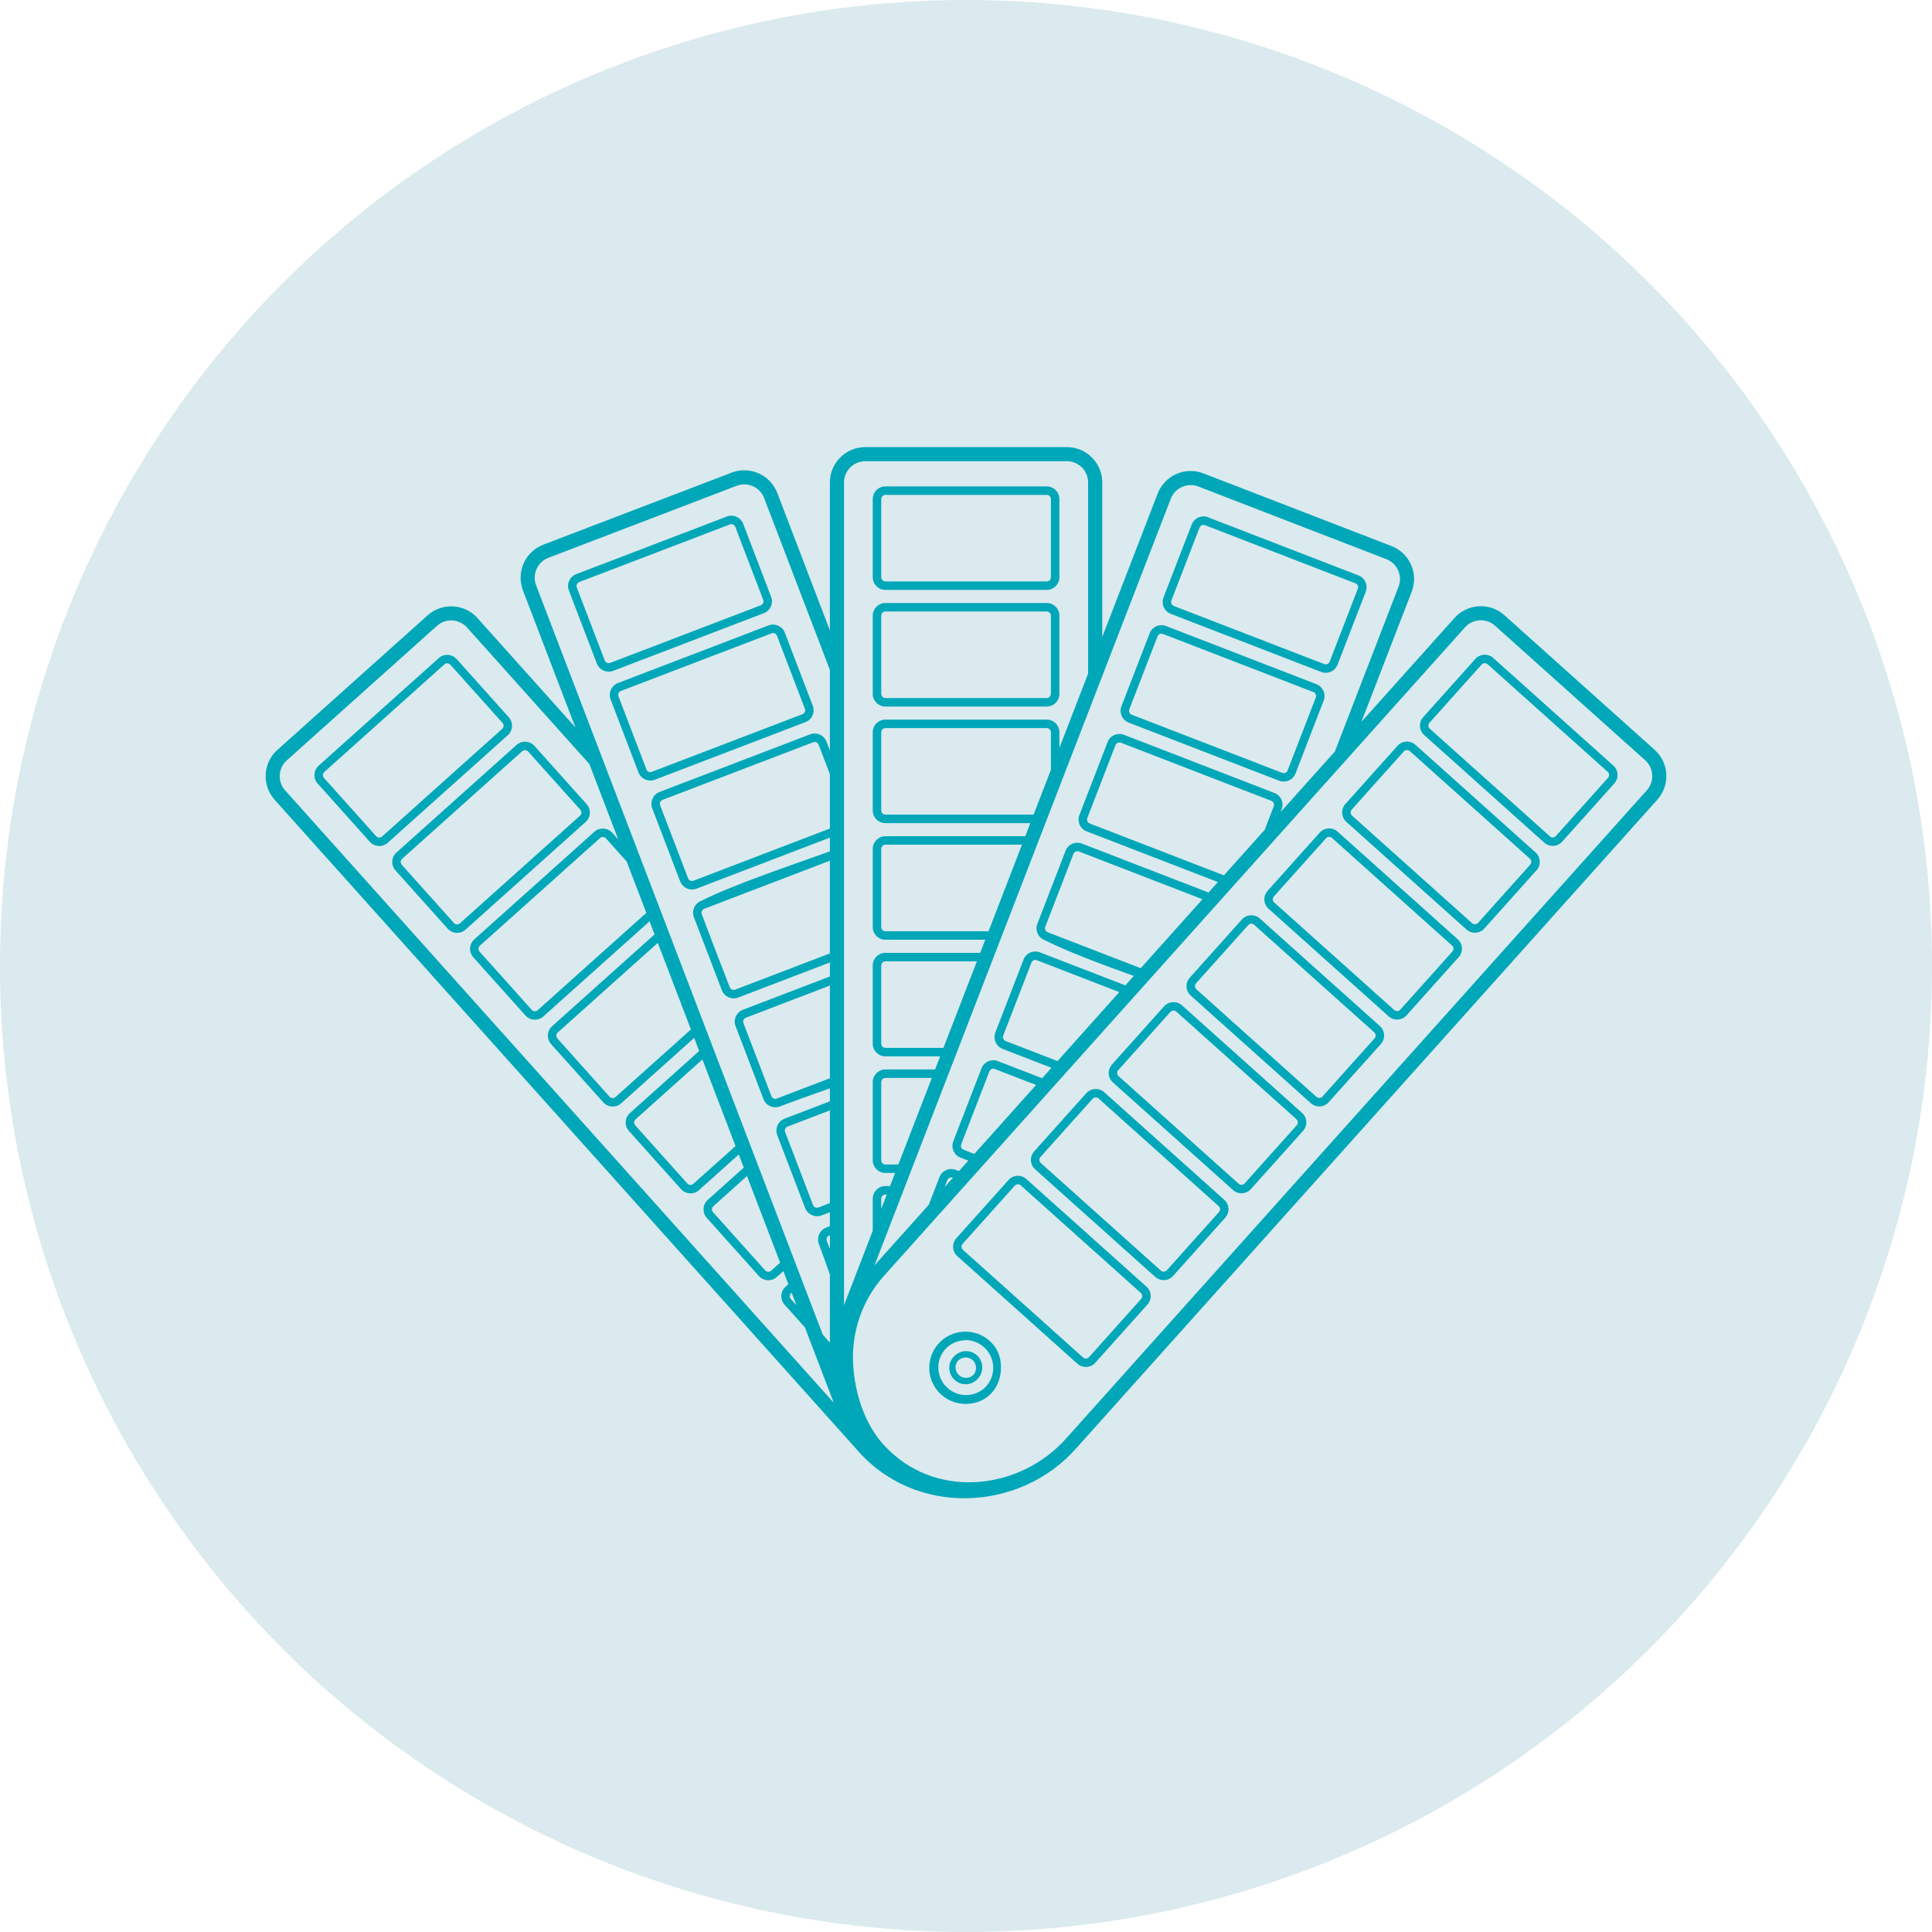 <svg width="80" height="80" viewBox="0 0 80 80" fill="none" xmlns="http://www.w3.org/2000/svg">
<circle cx="40" cy="40" r="40" fill="#DAEAEF"/>
<path d="M40.674 56.618C40.674 56.247 40.374 55.947 40.003 55.947C39.615 55.947 39.287 56.29 39.308 56.677C39.328 57.039 39.641 57.327 40.001 57.318C40.362 57.31 40.674 57.001 40.674 56.618ZM16.054 34.898L21.036 30.435L21.035 30.434C21.244 30.241 21.259 29.914 21.069 29.702L21.063 29.694L21.062 29.695L18.902 27.282L18.901 27.283C18.707 27.074 18.381 27.059 18.169 27.249L18.161 27.255L18.162 27.256L13.194 31.706C12.979 31.899 12.961 32.23 13.154 32.445L15.315 34.857C15.507 35.072 15.839 35.091 16.054 34.898ZM20.788 30.187L15.821 34.638C15.75 34.701 15.638 34.695 15.575 34.624L13.414 32.212C13.351 32.142 13.357 32.03 13.427 31.967L18.41 27.503L18.409 27.503C18.48 27.447 18.587 27.455 18.648 27.523L18.654 27.53L18.654 27.53L20.815 29.942L20.815 29.942C20.872 30.013 20.863 30.12 20.795 30.18L20.788 30.187L20.788 30.187ZM23.093 42.755L27.238 39.042L28.61 42.628L25.487 45.426C25.416 45.489 25.304 45.483 25.241 45.413L23.08 43.001C23.017 42.93 23.023 42.818 23.093 42.755ZM27.704 38.624L27.704 38.624L27.704 38.624L22.198 24.233C22.112 24.007 22.126 23.767 22.217 23.561C22.309 23.356 22.478 23.186 22.704 23.099L30.507 20.114C30.733 20.028 30.973 20.042 31.178 20.133C31.383 20.225 31.553 20.394 31.64 20.619L34.364 27.741V31.075L34.224 30.71C34.122 30.441 33.816 30.305 33.548 30.407L27.31 32.794C27.042 32.896 26.905 33.201 27.007 33.47L28.164 36.495C28.262 36.751 28.545 36.889 28.807 36.809L28.841 36.797L34.364 34.684V35.253C32.621 35.881 30.406 36.617 29.032 37.304C28.765 37.408 28.63 37.712 28.733 37.98C29.124 38.985 29.504 39.997 29.89 41.004C29.988 41.26 30.27 41.398 30.532 41.319L34.364 39.854V40.434L30.76 41.813C30.492 41.916 30.355 42.221 30.458 42.489L31.615 45.514C31.717 45.782 32.023 45.919 32.291 45.817C32.897 45.585 33.615 45.331 34.364 45.066V45.604L32.485 46.323C32.217 46.425 32.08 46.731 32.183 46.999L33.34 50.024C33.443 50.292 33.748 50.429 34.016 50.326C34.128 50.283 34.245 50.24 34.364 50.195V50.774L34.21 50.833C33.955 50.93 33.816 51.213 33.896 51.475V51.478C34.039 51.851 34.198 52.31 34.364 52.776V55.595L34.07 55.267L27.704 38.624ZM27.104 38.692L22.86 42.495C22.645 42.687 22.627 43.019 22.82 43.234L24.981 45.646C25.173 45.861 25.505 45.879 25.72 45.687L28.744 42.977L28.951 43.521L26.082 46.091C25.867 46.284 25.849 46.615 26.042 46.83L28.209 49.249L28.209 49.249C28.403 49.458 28.73 49.473 28.942 49.283L28.949 49.276L28.949 49.276L30.59 47.806L30.798 48.349L29.297 49.693L29.297 49.694C29.089 49.888 29.074 50.214 29.264 50.426L29.27 50.434L29.27 50.433L31.431 52.846L31.431 52.845C31.625 53.054 31.952 53.069 32.164 52.879L32.171 52.873L32.171 52.872L32.438 52.634L32.645 53.177L32.526 53.283C32.312 53.476 32.293 53.807 32.486 54.022L33.329 54.963L34.522 58.082L11.795 32.715L11.795 32.716C11.485 32.356 11.519 31.805 11.873 31.488L11.886 31.477L11.885 31.477L18.096 25.913C18.454 25.591 19.015 25.622 19.336 25.98L24.407 31.64L25.599 34.758L25.346 34.475L25.345 34.475C25.152 34.267 24.825 34.252 24.613 34.442L24.605 34.448L24.606 34.448L19.638 38.899C19.423 39.091 19.405 39.422 19.598 39.638L21.759 42.05C21.951 42.264 22.283 42.283 22.498 42.09L26.897 38.149L27.104 38.692ZM30.457 47.456L28.701 49.029L28.701 49.029C28.63 49.085 28.524 49.077 28.463 49.009L28.457 49.002L28.457 49.002L26.302 46.597C26.239 46.526 26.245 46.415 26.315 46.351L29.085 43.87L30.457 47.456ZM29.545 49.941L30.932 48.698L32.304 52.284L31.923 52.625L31.923 52.625C31.852 52.681 31.746 52.673 31.685 52.605L31.679 52.598L31.679 52.598L29.518 50.186L29.518 50.186C29.461 50.115 29.47 50.008 29.537 49.948L29.545 49.941L29.545 49.941ZM32.979 54.049L32.746 53.789C32.683 53.719 32.689 53.607 32.76 53.544L32.779 53.526L32.979 54.049ZM26.763 37.8L22.265 41.83C22.194 41.893 22.082 41.887 22.019 41.817L19.858 39.405C19.795 39.334 19.801 39.222 19.871 39.159L24.854 34.696L24.853 34.696C24.924 34.639 25.031 34.647 25.092 34.715L25.098 34.723L25.098 34.722L25.949 35.672L26.763 37.8ZM16.649 35.563L21.624 31.106C21.694 31.043 21.806 31.049 21.87 31.119L24.031 33.531C24.094 33.602 24.088 33.714 24.017 33.777L19.043 38.234C18.972 38.297 18.86 38.291 18.797 38.22L16.636 35.808C16.573 35.738 16.579 35.626 16.649 35.563ZM21.391 30.845L16.416 35.302C16.201 35.495 16.183 35.826 16.376 36.041L18.537 38.453C18.729 38.668 19.061 38.687 19.276 38.494L24.25 34.037C24.465 33.844 24.484 33.513 24.291 33.298L22.13 30.886C21.937 30.671 21.606 30.653 21.391 30.845ZM23.824 30.117L19.77 25.592C19.233 24.993 18.307 24.942 17.707 25.479L11.473 31.064L11.473 31.064C10.884 31.604 10.839 32.521 11.372 33.116L11.382 33.129L11.382 33.128L35.434 59.973C37.846 62.832 42.226 62.626 44.566 59.968L68.618 33.123L68.618 33.123L68.628 33.11C68.897 32.811 69.018 32.429 68.998 32.056C68.978 31.688 68.819 31.326 68.527 31.059L68.527 31.058L68.515 31.048L62.292 25.473C61.993 25.205 61.611 25.083 61.238 25.104C60.864 25.124 60.498 25.287 60.23 25.587L56.372 29.892L58.456 24.501C58.601 24.126 58.58 23.726 58.429 23.384C58.277 23.042 57.995 22.757 57.62 22.612L49.827 19.6C49.452 19.455 49.052 19.476 48.71 19.627C48.368 19.779 48.083 20.061 47.938 20.436L45.642 26.377V19.975C45.642 19.171 44.985 18.514 44.18 18.514H35.826C35.021 18.514 34.364 19.171 34.364 19.975V26.106L32.186 20.412C31.907 19.683 31.092 19.299 30.353 19.549L22.496 22.554C22.12 22.697 21.838 22.982 21.685 23.324C21.532 23.666 21.509 24.066 21.652 24.441L23.824 30.117ZM36.85 60.088C35.867 59.2 35.397 57.777 35.326 56.482C35.255 55.188 35.675 53.867 36.602 52.832L60.664 25.975C60.824 25.796 61.044 25.698 61.27 25.686C61.495 25.674 61.725 25.746 61.904 25.907L68.114 31.471L68.114 31.472L68.126 31.482C68.306 31.642 68.403 31.863 68.415 32.088C68.427 32.308 68.358 32.532 68.205 32.71L68.205 32.71L68.194 32.722L44.133 59.579C42.276 61.652 38.941 62.081 36.85 60.088ZM25.39 27.778L31.629 25.391C31.897 25.288 32.034 24.983 31.931 24.715L30.774 21.69C30.676 21.434 30.393 21.296 30.132 21.376L23.86 23.774C23.591 23.877 23.454 24.182 23.557 24.45L24.714 27.475C24.812 27.731 25.095 27.869 25.357 27.789L25.39 27.778ZM31.504 25.064L25.266 27.45C25.177 27.484 25.076 27.44 25.042 27.351L23.884 24.326C23.85 24.236 23.895 24.136 23.984 24.102L30.223 21.715C30.311 21.681 30.412 21.725 30.446 21.814L31.604 24.84C31.638 24.929 31.593 25.029 31.504 25.064ZM29.163 37.63L34.364 35.64V39.479L30.441 40.979C30.352 41.013 30.252 40.969 30.217 40.88C29.83 39.874 29.435 38.864 29.06 37.855C29.026 37.765 29.07 37.665 29.16 37.631L29.163 37.63ZM34.364 44.648L32.166 45.489C32.077 45.523 31.977 45.479 31.942 45.389L30.785 42.365C30.751 42.275 30.795 42.175 30.885 42.141L34.364 40.81V44.648ZM32.61 46.65L34.364 45.979V49.818L33.892 49.999C33.802 50.033 33.702 49.989 33.667 49.899L32.51 46.874C32.476 46.785 32.521 46.684 32.61 46.65ZM34.364 51.72L34.236 51.384C34.202 51.295 34.245 51.195 34.334 51.16L34.364 51.149V51.72ZM25.709 28.611L31.948 26.225C32.037 26.191 32.138 26.235 32.172 26.325L33.329 29.349C33.363 29.438 33.319 29.539 33.23 29.573L26.991 31.96C26.902 31.994 26.801 31.95 26.767 31.86L25.61 28.835C25.576 28.747 25.62 28.645 25.709 28.611ZM31.823 25.897L25.585 28.284C25.329 28.382 25.191 28.664 25.27 28.926L26.439 31.985C26.542 32.253 26.847 32.39 27.116 32.287L33.354 29.901C33.61 29.803 33.748 29.52 33.668 29.259L32.499 26.2C32.397 25.932 32.091 25.795 31.823 25.897ZM34.364 34.309L28.716 36.469C28.627 36.504 28.527 36.459 28.492 36.37L27.335 33.345C27.301 33.256 27.345 33.155 27.434 33.121L33.673 30.735C33.762 30.701 33.863 30.745 33.897 30.834L34.364 32.055V34.309ZM39.991 58.133C40.858 58.13 41.447 57.48 41.447 56.623C41.447 56.179 41.304 55.816 40.978 55.523C40.67 55.247 40.279 55.122 39.896 55.143C39.107 55.186 38.499 55.824 38.479 56.599C38.458 57.448 39.144 58.136 39.991 58.133ZM39.905 55.493L39.915 55.492C40.209 55.476 40.509 55.572 40.745 55.784C40.981 55.995 41.109 56.283 41.126 56.577C41.161 57.231 40.657 57.767 40.003 57.767C39.368 57.767 38.854 57.252 38.854 56.618C38.854 56.02 39.315 55.54 39.913 55.501L39.905 55.493ZM58.972 30.436L63.946 34.892C64.054 34.989 64.19 35.032 64.324 35.025C64.458 35.018 64.589 34.959 64.685 34.852L66.84 32.447L66.84 32.447L66.846 32.44C66.942 32.332 66.986 32.195 66.979 32.062C66.972 31.931 66.916 31.803 66.813 31.707L66.813 31.707L66.805 31.701L61.831 27.244C61.723 27.147 61.587 27.104 61.453 27.111C61.319 27.119 61.188 27.177 61.092 27.284L58.931 29.697C58.835 29.804 58.791 29.941 58.798 30.074C58.806 30.208 58.864 30.339 58.972 30.436ZM64.179 34.632L59.205 30.175C59.169 30.143 59.15 30.1 59.148 30.055C59.145 30.01 59.16 29.965 59.191 29.93L61.352 27.517C61.384 27.482 61.427 27.463 61.472 27.461C61.517 27.458 61.562 27.472 61.598 27.504L66.565 31.954L66.565 31.955L66.573 31.961C66.608 31.992 66.627 32.036 66.629 32.081C66.632 32.123 66.619 32.165 66.592 32.199L66.592 32.199L66.586 32.207L64.425 34.619C64.393 34.654 64.35 34.673 64.305 34.675C64.26 34.678 64.215 34.664 64.179 34.632ZM39.64 52.013L44.614 56.47C44.722 56.566 44.859 56.61 44.992 56.602C45.126 56.595 45.257 56.537 45.353 56.429L47.508 54.024L47.508 54.025L47.514 54.017C47.611 53.91 47.654 53.773 47.647 53.639C47.64 53.509 47.584 53.38 47.481 53.285L47.481 53.284L47.474 53.278L42.499 48.821C42.392 48.725 42.255 48.681 42.121 48.689C41.988 48.696 41.856 48.754 41.76 48.862L39.599 51.274C39.503 51.382 39.459 51.518 39.467 51.652C39.474 51.785 39.532 51.917 39.64 52.013ZM44.847 56.209L39.873 51.753C39.838 51.721 39.818 51.677 39.816 51.633C39.813 51.588 39.828 51.542 39.859 51.507L42.02 49.095C42.052 49.06 42.096 49.041 42.141 49.038C42.185 49.036 42.231 49.05 42.266 49.082L47.233 53.532L47.233 53.532L47.241 53.538C47.276 53.57 47.295 53.614 47.298 53.658C47.3 53.7 47.288 53.742 47.26 53.777L47.26 53.777L47.254 53.784L45.093 56.196C45.062 56.231 45.018 56.251 44.973 56.253C44.928 56.255 44.883 56.241 44.847 56.209ZM55.274 31.119L53.026 33.628L53.071 33.512C53.175 33.243 53.04 32.939 52.771 32.835L46.541 30.427C46.272 30.323 45.968 30.457 45.864 30.727L44.696 33.748C44.592 34.017 44.727 34.32 44.996 34.424L50.431 36.524L50.043 36.957L44.8 34.931C44.531 34.827 44.227 34.961 44.123 35.23L42.956 38.251C42.853 38.518 42.983 38.819 43.249 38.926C44.233 39.418 45.609 39.929 46.948 40.411L46.598 40.802L43.06 39.435C42.79 39.331 42.487 39.465 42.383 39.734L41.215 42.755C41.111 43.024 41.245 43.328 41.515 43.432L43.54 44.215L43.153 44.647L41.319 43.939C41.05 43.834 40.746 43.969 40.642 44.238L39.474 47.259C39.37 47.528 39.505 47.832 39.774 47.936L40.095 48.06L39.708 48.492L39.578 48.442C39.309 48.338 39.005 48.473 38.901 48.742L38.459 49.887L36.211 52.396L37.345 49.462H37.361C37.365 49.438 37.37 49.41 37.377 49.379L48.482 20.646C48.568 20.422 48.74 20.253 48.946 20.162C49.152 20.07 49.393 20.057 49.617 20.144L57.41 23.155C57.634 23.242 57.803 23.413 57.894 23.619C57.986 23.826 57.999 24.067 57.912 24.291L55.274 31.119ZM52.367 34.363L50.68 36.246L45.122 34.098C45.034 34.064 44.989 33.962 45.023 33.873L46.19 30.853C46.224 30.765 46.327 30.719 46.415 30.753L52.645 33.161C52.733 33.195 52.778 33.298 52.744 33.386L52.367 34.363ZM49.793 37.236L47.235 40.091C45.951 39.594 44.666 39.097 43.381 38.602C43.293 38.568 43.248 38.466 43.282 38.378L44.449 35.357C44.483 35.269 44.586 35.223 44.674 35.257L49.793 37.236ZM46.348 41.081L43.79 43.937L41.641 43.106C41.553 43.072 41.507 42.969 41.541 42.881L42.709 39.86C42.743 39.772 42.845 39.727 42.934 39.761L46.348 41.081ZM42.903 44.926L40.345 47.782L39.9 47.61C39.812 47.576 39.767 47.473 39.801 47.385L40.968 44.364C41.002 44.276 41.105 44.231 41.193 44.265L42.903 44.926ZM39.459 48.771L39.118 49.151L39.227 48.868C39.261 48.78 39.364 48.734 39.452 48.769L39.459 48.771ZM58.376 31.1L63.351 35.557C63.386 35.589 63.405 35.632 63.407 35.677C63.41 35.722 63.395 35.767 63.364 35.803L61.203 38.215C61.171 38.25 61.128 38.269 61.083 38.272C61.038 38.274 60.993 38.26 60.957 38.228L55.983 33.771C55.947 33.74 55.928 33.696 55.926 33.651C55.923 33.606 55.938 33.561 55.969 33.526L58.13 31.114C58.162 31.078 58.205 31.059 58.25 31.057C58.295 31.054 58.341 31.069 58.376 31.1ZM63.584 35.297L58.609 30.84C58.501 30.744 58.365 30.7 58.231 30.707C58.097 30.715 57.966 30.773 57.87 30.881L55.709 33.293C55.613 33.4 55.569 33.537 55.576 33.67C55.584 33.804 55.642 33.935 55.75 34.032L60.724 38.489C60.832 38.585 60.968 38.629 61.102 38.621C61.236 38.614 61.367 38.556 61.463 38.448L63.624 36.036C63.721 35.928 63.764 35.792 63.757 35.658C63.749 35.524 63.691 35.393 63.584 35.297ZM52.528 37.628L57.502 42.085C57.61 42.181 57.746 42.225 57.88 42.217C58.014 42.21 58.145 42.152 58.241 42.044L60.402 39.632C60.499 39.525 60.542 39.388 60.535 39.254C60.528 39.121 60.469 38.989 60.362 38.893L55.394 34.443L55.394 34.442L55.387 34.436C55.279 34.34 55.143 34.296 55.009 34.304C54.879 34.311 54.75 34.367 54.654 34.47L54.654 34.469L54.648 34.477L52.487 36.889C52.391 36.996 52.347 37.133 52.354 37.267C52.362 37.4 52.42 37.532 52.528 37.628ZM57.735 41.825L52.761 37.368C52.725 37.336 52.706 37.292 52.704 37.248C52.701 37.203 52.716 37.157 52.747 37.122L54.902 34.717L54.902 34.717L54.908 34.71C54.94 34.675 54.983 34.656 55.028 34.653C55.07 34.651 55.112 34.663 55.147 34.69L55.146 34.69L55.154 34.697L60.129 39.154C60.164 39.185 60.183 39.229 60.185 39.273C60.188 39.318 60.174 39.364 60.142 39.399L57.981 41.811C57.949 41.846 57.906 41.865 57.861 41.868C57.816 41.87 57.771 41.856 57.735 41.825ZM51.932 38.293L56.899 42.743L56.899 42.744L56.907 42.75C56.942 42.781 56.961 42.825 56.964 42.87C56.966 42.911 56.953 42.954 56.926 42.988L56.926 42.988L56.92 42.995L54.759 45.407C54.727 45.443 54.684 45.462 54.639 45.464C54.594 45.467 54.549 45.452 54.513 45.421L49.539 40.964C49.504 40.932 49.484 40.889 49.482 40.844C49.479 40.799 49.494 40.754 49.525 40.718L51.686 38.306C51.718 38.271 51.761 38.252 51.806 38.249C51.851 38.247 51.897 38.261 51.932 38.293ZM57.14 42.489L52.165 38.032C52.057 37.936 51.921 37.892 51.787 37.9C51.654 37.907 51.522 37.966 51.426 38.073L49.265 40.485C49.169 40.593 49.125 40.729 49.132 40.863C49.14 40.997 49.198 41.128 49.306 41.224L54.28 45.681C54.388 45.777 54.525 45.821 54.658 45.814C54.792 45.806 54.923 45.748 55.019 45.64L57.174 43.236L57.174 43.236L57.18 43.228C57.277 43.121 57.32 42.984 57.313 42.85C57.306 42.72 57.25 42.592 57.147 42.496L57.147 42.495L57.14 42.489ZM46.084 44.821L51.058 49.277C51.166 49.374 51.303 49.417 51.436 49.41C51.57 49.403 51.701 49.344 51.797 49.237L53.958 46.825C54.055 46.717 54.098 46.58 54.091 46.447C54.084 46.313 54.025 46.182 53.918 46.086L48.943 41.629C48.836 41.532 48.699 41.489 48.565 41.496C48.432 41.504 48.3 41.562 48.204 41.669L46.043 44.081C45.947 44.189 45.903 44.326 45.91 44.459C45.918 44.593 45.976 44.724 46.084 44.821ZM51.291 49.017L46.317 44.56C46.282 44.529 46.262 44.485 46.26 44.44C46.257 44.395 46.272 44.35 46.303 44.315L48.464 41.902C48.496 41.867 48.54 41.848 48.584 41.846C48.629 41.843 48.675 41.857 48.71 41.889L53.685 46.346C53.72 46.377 53.739 46.421 53.742 46.466C53.744 46.511 53.73 46.556 53.698 46.592L51.537 49.004C51.505 49.039 51.462 49.058 51.417 49.06C51.372 49.063 51.327 49.049 51.291 49.017ZM45.488 45.485L50.463 49.942C50.498 49.974 50.517 50.017 50.52 50.062C50.522 50.107 50.508 50.153 50.476 50.188L48.315 52.6C48.283 52.635 48.24 52.654 48.195 52.657C48.15 52.659 48.105 52.645 48.069 52.613L43.095 48.156C43.059 48.125 43.04 48.081 43.038 48.036C43.035 47.992 43.05 47.946 43.081 47.911L45.236 45.506L45.236 45.506L45.242 45.499C45.274 45.463 45.318 45.444 45.362 45.442C45.404 45.44 45.447 45.452 45.481 45.479L45.48 45.479L45.488 45.485ZM50.696 49.682L45.728 45.231L45.729 45.231L45.721 45.225C45.614 45.129 45.477 45.085 45.343 45.092C45.213 45.1 45.084 45.156 44.989 45.258L44.988 45.258L44.982 45.266L42.821 47.678C42.725 47.785 42.681 47.922 42.688 48.056C42.696 48.189 42.754 48.32 42.862 48.417L47.836 52.874C47.944 52.97 48.081 53.014 48.214 53.006C48.348 52.999 48.479 52.941 48.575 52.833L50.736 50.421C50.833 50.313 50.876 50.177 50.869 50.043C50.862 49.909 50.803 49.778 50.696 49.682ZM40.415 56.616C40.428 56.864 40.25 57.055 40.003 57.055C39.761 57.055 39.566 56.859 39.566 56.618C39.566 56.36 39.788 56.197 40.014 56.211C40.233 56.223 40.403 56.394 40.415 56.616ZM48.477 25.417L54.743 27.837C55.005 27.917 55.285 27.781 55.384 27.525L56.552 24.504C56.656 24.235 56.522 23.931 56.252 23.827L50.022 21.419C49.753 21.316 49.449 21.45 49.345 21.719L48.178 24.74C48.074 25.009 48.208 25.313 48.477 25.417ZM54.801 27.486L48.603 25.091C48.515 25.057 48.47 24.954 48.504 24.866L49.671 21.845C49.705 21.757 49.808 21.712 49.896 21.746L56.126 24.154C56.214 24.188 56.26 24.29 56.226 24.378L55.058 27.4C55.024 27.487 54.921 27.532 54.833 27.498L54.801 27.486ZM45.057 27.89L43.867 30.971V30.322C43.867 30.033 43.631 29.798 43.343 29.798H36.663C36.375 29.798 36.139 30.033 36.139 30.322V33.56C36.139 33.849 36.375 34.084 36.663 34.084H42.663L42.454 34.626H36.663C36.375 34.626 36.139 34.862 36.139 35.15V38.389C36.139 38.677 36.375 38.913 36.663 38.913H40.797L40.588 39.455H36.663C36.375 39.455 36.139 39.69 36.139 39.979V43.217C36.139 43.506 36.375 43.741 36.663 43.741H38.931L38.721 44.283H36.663C36.375 44.283 36.139 44.519 36.139 44.807V48.046C36.139 48.334 36.375 48.57 36.663 48.57H37.065L36.855 49.111H36.663C36.375 49.111 36.139 49.347 36.139 49.636V50.964L34.949 54.045V19.975C34.949 19.494 35.344 19.098 35.826 19.098H44.18C44.662 19.098 45.057 19.494 45.057 19.975V27.89ZM43.516 31.878L42.799 33.733H36.663C36.569 33.733 36.49 33.655 36.49 33.56V30.322C36.49 30.227 36.569 30.148 36.663 30.148H43.343C43.438 30.148 43.516 30.227 43.516 30.322V31.878ZM42.318 34.977L40.933 38.562H36.663C36.569 38.562 36.49 38.484 36.49 38.389V35.15C36.49 35.055 36.569 34.977 36.663 34.977H42.318ZM40.452 39.806L39.066 43.39H36.663C36.569 43.39 36.49 43.312 36.49 43.217V39.979C36.49 39.884 36.569 39.806 36.663 39.806H40.452ZM38.586 44.634L37.2 48.219H36.663C36.569 48.219 36.49 48.141 36.49 48.046V44.807C36.49 44.712 36.569 44.634 36.663 44.634H38.586ZM36.72 49.462L36.49 50.057V49.636C36.49 49.541 36.569 49.462 36.663 49.462H36.72ZM48.155 26.25L54.386 28.657C54.474 28.691 54.519 28.794 54.485 28.882L53.317 31.904C53.283 31.991 53.181 32.036 53.093 32.002L46.863 29.595C46.775 29.561 46.729 29.458 46.763 29.37L47.931 26.349C47.965 26.261 48.067 26.215 48.155 26.25ZM54.512 28.331L48.282 25.923C48.012 25.819 47.709 25.953 47.605 26.223L46.437 29.244C46.333 29.513 46.467 29.817 46.737 29.921L53.002 32.341C53.264 32.421 53.545 32.285 53.644 32.029L54.811 29.008C54.915 28.739 54.781 28.435 54.512 28.331ZM36.663 24.427H43.343C43.631 24.427 43.867 24.192 43.867 23.903V20.665C43.867 20.376 43.631 20.141 43.343 20.141H36.663C36.375 20.141 36.139 20.376 36.139 20.665V23.903C36.139 24.192 36.375 24.427 36.663 24.427ZM43.343 24.077H36.663C36.569 24.077 36.49 23.998 36.49 23.903V20.665C36.49 20.57 36.569 20.492 36.663 20.492H43.343C43.438 20.492 43.516 20.57 43.516 20.665V23.903C43.516 23.998 43.438 24.077 43.343 24.077ZM36.663 25.32H43.343C43.438 25.32 43.516 25.398 43.516 25.493V28.732C43.516 28.827 43.438 28.905 43.343 28.905H36.663C36.569 28.905 36.49 28.827 36.49 28.732V25.493C36.49 25.398 36.569 25.32 36.663 25.32ZM43.343 24.969H36.663C36.375 24.969 36.139 25.205 36.139 25.493V28.732C36.139 29.02 36.375 29.256 36.663 29.256H43.343C43.631 29.256 43.867 29.02 43.867 28.732V25.493C43.867 25.205 43.631 24.969 43.343 24.969Z" fill="#00A7B8"/>
</svg>
